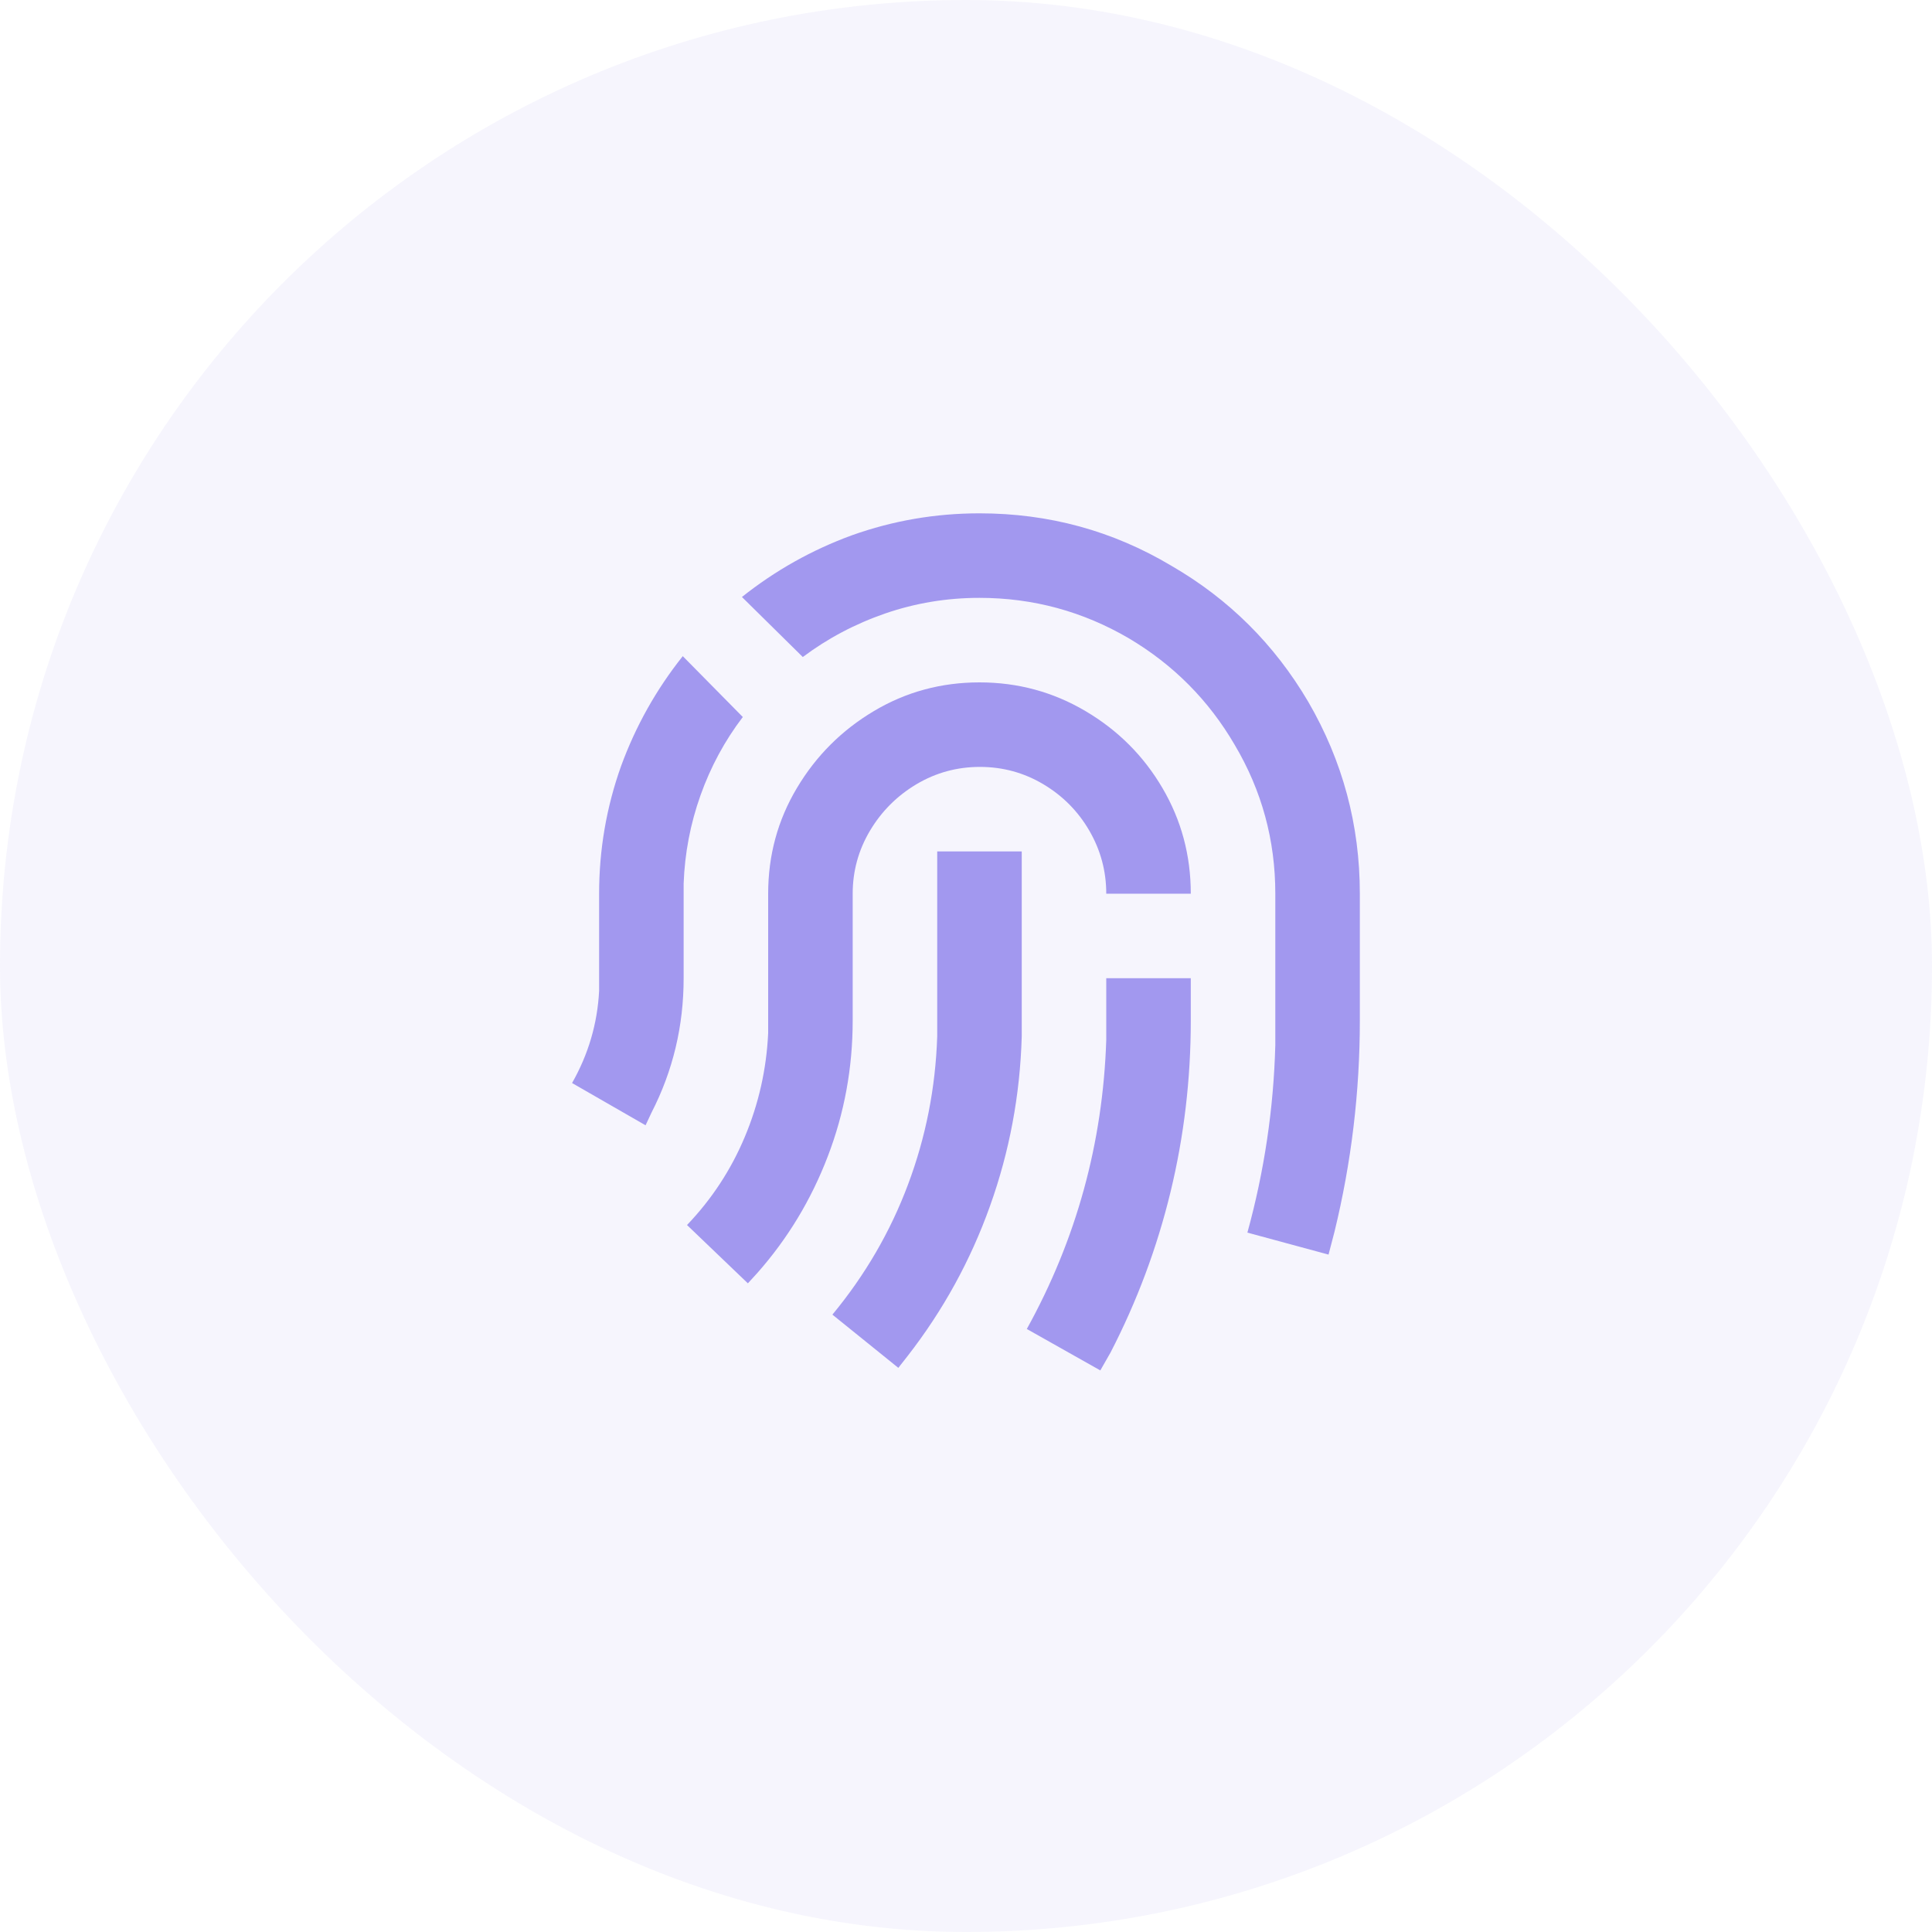 <svg width="40" height="40" viewBox="0 0 40 40" fill="none" xmlns="http://www.w3.org/2000/svg">
<rect width="40" height="40" rx="20" fill="#A298EF" fill-opacity="0.1"/>
<path d="M24.654 20.253V21.128C24.654 22.341 24.514 23.525 24.234 24.68C23.954 25.835 23.54 26.943 22.991 28.005L22.781 28.373L21.259 27.515C22.285 25.66 22.834 23.665 22.904 21.53V20.253H24.654ZM19.404 17.628H21.154V21.46C21.119 22.673 20.9 23.843 20.497 24.969C20.095 26.095 19.526 27.13 18.791 28.075L18.599 28.32L17.234 27.218C17.91 26.401 18.433 25.503 18.8 24.523C19.168 23.543 19.369 22.522 19.404 21.46V17.628ZM20.279 14.128C21.072 14.128 21.804 14.326 22.475 14.723C23.146 15.119 23.677 15.65 24.067 16.315C24.458 16.98 24.654 17.709 24.654 18.503H22.904C22.904 18.036 22.787 17.601 22.554 17.199C22.32 16.796 22.003 16.476 21.6 16.236C21.198 15.997 20.76 15.878 20.288 15.878C19.815 15.878 19.378 15.997 18.975 16.236C18.573 16.476 18.252 16.796 18.012 17.199C17.773 17.601 17.654 18.036 17.654 18.503V21.128C17.654 22.108 17.482 23.047 17.137 23.945C16.793 24.843 16.306 25.648 15.676 26.36L15.484 26.57L14.224 25.363C14.737 24.826 15.137 24.216 15.422 23.534C15.708 22.851 15.869 22.137 15.904 21.39V18.503C15.904 17.709 16.102 16.98 16.499 16.315C16.895 15.65 17.426 15.119 18.091 14.723C18.756 14.326 19.485 14.128 20.279 14.128ZM20.279 10.628C21.714 10.628 23.038 10.989 24.251 11.713C25.441 12.401 26.386 13.34 27.086 14.53C27.798 15.755 28.154 17.079 28.154 18.503V21.128C28.154 22.609 27.979 24.068 27.629 25.503L27.506 25.975L25.826 25.52C26.176 24.248 26.369 22.953 26.404 21.635V21.128V18.503C26.404 17.394 26.124 16.368 25.564 15.423C25.027 14.501 24.298 13.766 23.376 13.218C22.42 12.658 21.387 12.378 20.279 12.378C19.602 12.378 18.952 12.486 18.328 12.701C17.703 12.917 17.135 13.218 16.621 13.603L15.361 12.36C16.05 11.812 16.808 11.386 17.636 11.083C18.488 10.779 19.369 10.628 20.279 10.628ZM14.136 13.585L15.379 14.845C15.005 15.335 14.714 15.875 14.504 16.464C14.294 17.053 14.177 17.663 14.154 18.293V20.253C14.154 21.244 13.932 22.172 13.489 23.035L13.366 23.298L11.844 22.423C12.182 21.828 12.369 21.192 12.404 20.515V20.253V18.503C12.404 17.593 12.555 16.712 12.859 15.86C13.162 15.032 13.588 14.273 14.136 13.585Z" fill="#A298EF"/>
</svg>
